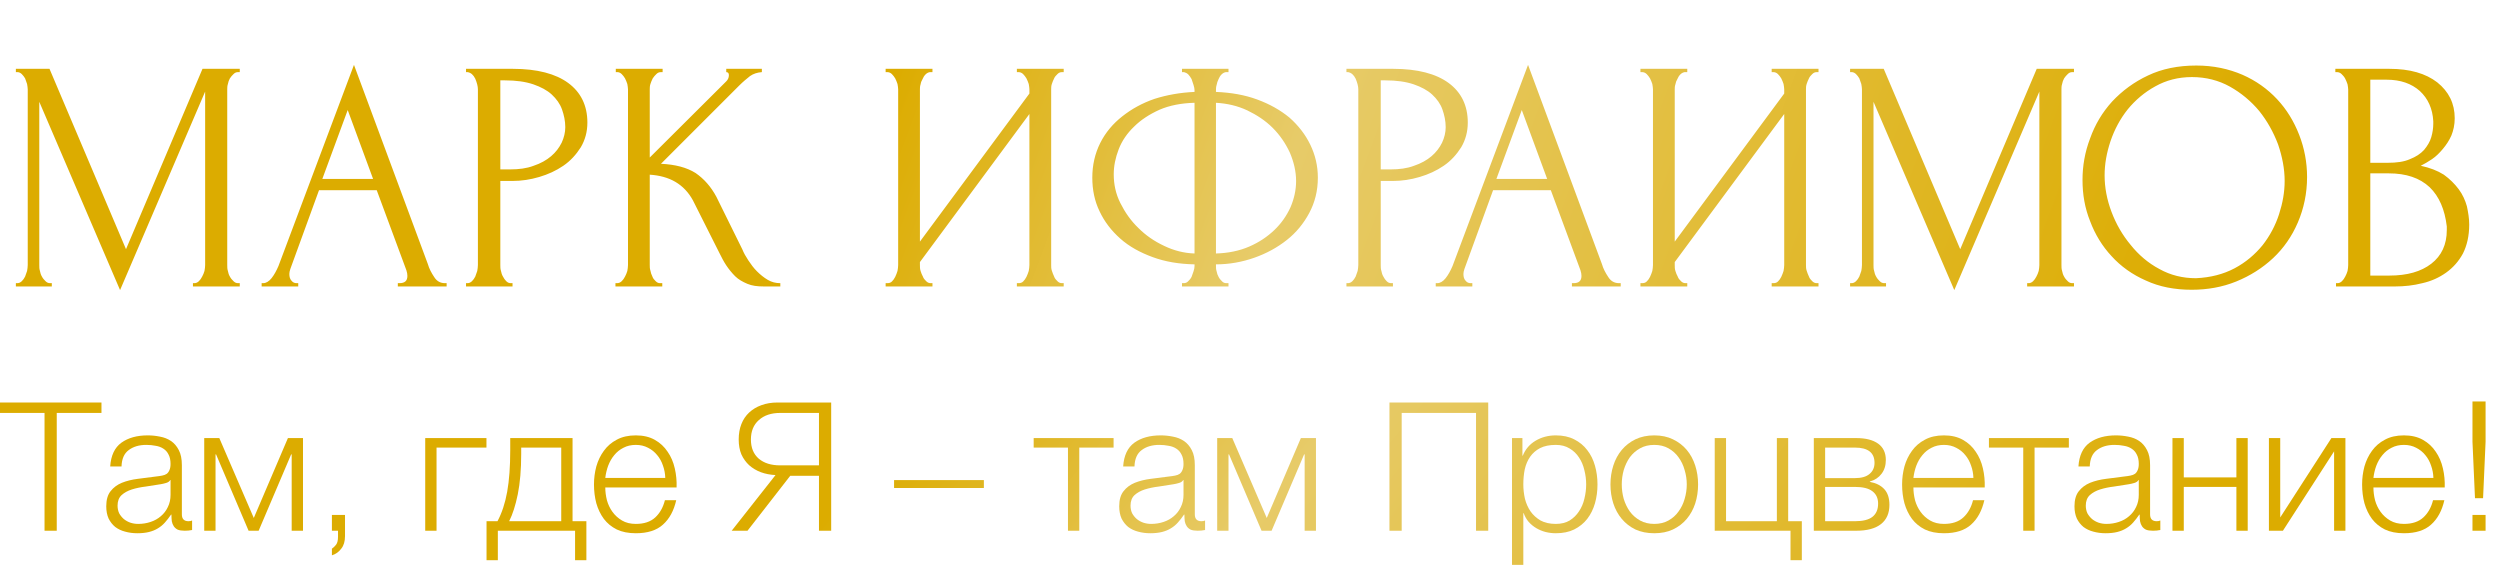 <?xml version="1.0" encoding="UTF-8"?> <svg xmlns="http://www.w3.org/2000/svg" width="192" height="44" viewBox="0 0 192 44" fill="none"><path d="M3.42 31.713H0V30.913H7.793V31.713H4.358V40.76H3.42V31.713Z" fill="url(#paint0_linear_36_1296)"></path><path d="M10.546 40.953C10.215 40.953 9.903 40.912 9.608 40.829C9.323 40.756 9.071 40.636 8.85 40.471C8.638 40.296 8.468 40.08 8.34 39.822C8.22 39.556 8.16 39.243 8.16 38.885C8.16 38.388 8.271 38.002 8.491 37.726C8.712 37.441 9.002 37.225 9.36 37.078C9.728 36.931 10.137 36.83 10.588 36.774C11.047 36.71 11.512 36.65 11.981 36.595C12.155 36.577 12.312 36.554 12.45 36.526C12.597 36.499 12.716 36.453 12.808 36.388C12.9 36.315 12.969 36.218 13.015 36.099C13.07 35.979 13.098 35.823 13.098 35.63C13.098 35.336 13.047 35.096 12.946 34.913C12.854 34.719 12.721 34.568 12.546 34.457C12.381 34.347 12.183 34.273 11.953 34.237C11.732 34.191 11.493 34.168 11.236 34.168C10.684 34.168 10.234 34.301 9.884 34.568C9.535 34.825 9.351 35.243 9.333 35.823H8.464C8.519 34.986 8.804 34.379 9.319 34.002C9.843 33.625 10.519 33.437 11.346 33.437C11.659 33.437 11.972 33.469 12.284 33.533C12.597 33.589 12.877 33.699 13.125 33.864C13.374 34.03 13.576 34.264 13.732 34.568C13.889 34.862 13.967 35.248 13.967 35.726V39.505C13.967 39.855 14.137 40.029 14.477 40.029C14.587 40.029 14.679 40.011 14.753 39.974V40.705C14.652 40.724 14.56 40.737 14.477 40.747C14.403 40.756 14.307 40.76 14.187 40.76C13.967 40.76 13.787 40.733 13.649 40.678C13.521 40.613 13.42 40.526 13.346 40.416C13.273 40.305 13.222 40.176 13.194 40.029C13.176 39.873 13.167 39.703 13.167 39.519H13.139C12.983 39.749 12.822 39.956 12.656 40.14C12.5 40.314 12.321 40.462 12.119 40.581C11.925 40.701 11.7 40.792 11.443 40.857C11.185 40.921 10.886 40.953 10.546 40.953ZM10.615 40.236C10.946 40.236 11.264 40.186 11.567 40.084C11.87 39.983 12.132 39.836 12.353 39.643C12.583 39.45 12.762 39.216 12.891 38.94C13.029 38.664 13.098 38.351 13.098 38.002V36.871H13.07C13.015 36.972 12.909 37.046 12.753 37.092C12.597 37.138 12.459 37.17 12.339 37.188C11.972 37.253 11.59 37.312 11.194 37.367C10.808 37.413 10.454 37.487 10.133 37.588C9.811 37.689 9.544 37.836 9.333 38.029C9.13 38.223 9.029 38.489 9.029 38.83C9.029 39.05 9.071 39.248 9.153 39.422C9.245 39.588 9.365 39.735 9.512 39.864C9.659 39.983 9.824 40.075 10.008 40.14C10.201 40.204 10.404 40.236 10.615 40.236Z" fill="url(#paint1_linear_36_1296)"></path><path d="M15.685 33.644H16.843L19.491 39.781L22.112 33.644H23.27V40.76H22.401V34.899H22.36L19.864 40.76H19.091L16.595 34.899H16.553V40.76H15.685V33.644Z" fill="url(#paint2_linear_36_1296)"></path><path d="M26.497 41.174C26.497 41.579 26.401 41.901 26.207 42.139C26.024 42.388 25.785 42.558 25.49 42.65V42.139C25.601 42.066 25.706 41.965 25.808 41.836C25.909 41.707 25.959 41.505 25.959 41.229V40.76H25.49V39.547H26.497V41.174Z" fill="url(#paint3_linear_36_1296)"></path><path d="M32.657 33.644H37.36V34.375H33.526V40.76H32.657V33.644Z" fill="url(#paint4_linear_36_1296)"></path><path d="M37.366 40.029H38.207C38.547 39.395 38.795 38.641 38.952 37.767C39.108 36.894 39.186 35.832 39.186 34.581V33.644H43.972V40.029H45.034V43.022H44.165V40.76H38.234V43.022H37.366V40.029ZM43.103 40.029V34.375H40.028V34.871C40.028 36.066 39.94 37.096 39.766 37.961C39.591 38.816 39.37 39.505 39.103 40.029H43.103Z" fill="url(#paint5_linear_36_1296)"></path><path d="M48.831 40.953C48.261 40.953 47.774 40.857 47.369 40.664C46.965 40.462 46.634 40.19 46.376 39.85C46.119 39.501 45.926 39.101 45.797 38.65C45.677 38.2 45.618 37.717 45.618 37.202C45.618 36.733 45.677 36.273 45.797 35.823C45.926 35.372 46.119 34.972 46.376 34.623C46.634 34.264 46.965 33.979 47.369 33.768C47.774 33.547 48.261 33.437 48.831 33.437C49.401 33.437 49.889 33.552 50.293 33.782C50.698 34.011 51.024 34.315 51.272 34.692C51.53 35.06 51.714 35.487 51.824 35.974C51.934 36.453 51.98 36.94 51.962 37.437H46.486C46.486 37.758 46.528 38.085 46.611 38.416C46.703 38.747 46.845 39.045 47.038 39.312C47.231 39.579 47.475 39.8 47.769 39.974C48.063 40.149 48.417 40.236 48.831 40.236C49.466 40.236 49.962 40.071 50.321 39.74C50.679 39.409 50.928 38.967 51.065 38.416H51.934C51.751 39.225 51.41 39.85 50.914 40.291C50.426 40.733 49.732 40.953 48.831 40.953ZM51.093 36.706C51.084 36.374 51.024 36.057 50.914 35.754C50.813 35.45 50.666 35.184 50.472 34.954C50.279 34.715 50.045 34.526 49.769 34.388C49.493 34.241 49.181 34.168 48.831 34.168C48.472 34.168 48.155 34.241 47.88 34.388C47.604 34.526 47.369 34.715 47.176 34.954C46.983 35.184 46.827 35.455 46.707 35.768C46.597 36.071 46.523 36.384 46.486 36.706H51.093Z" fill="url(#paint6_linear_36_1296)"></path><path d="M59.56 36.485C59.155 36.466 58.778 36.393 58.429 36.264C58.089 36.135 57.79 35.956 57.532 35.726C57.284 35.496 57.086 35.221 56.939 34.899C56.801 34.568 56.732 34.186 56.732 33.754C56.732 33.313 56.801 32.917 56.939 32.568C57.077 32.218 57.275 31.924 57.532 31.685C57.799 31.437 58.111 31.248 58.47 31.12C58.838 30.982 59.252 30.913 59.711 30.913H63.835V40.76H62.897V36.54H60.691L57.408 40.76H56.194L59.56 36.485ZM62.897 35.74V31.713H59.918C59.229 31.713 58.681 31.897 58.277 32.264C57.872 32.623 57.67 33.12 57.67 33.754C57.67 34.388 57.872 34.88 58.277 35.23C58.681 35.57 59.229 35.74 59.918 35.74H62.897Z" fill="url(#paint7_linear_36_1296)"></path><path d="M75.561 37.478H68.665V36.871H75.561V37.478Z" fill="url(#paint8_linear_36_1296)"></path><path d="M82.02 34.375H79.386V33.644H85.523V34.375H82.889V40.76H82.02V34.375Z" fill="url(#paint9_linear_36_1296)"></path><path d="M88.342 40.953C88.011 40.953 87.698 40.912 87.404 40.829C87.119 40.756 86.866 40.636 86.646 40.471C86.434 40.296 86.264 40.08 86.135 39.822C86.016 39.556 85.956 39.243 85.956 38.885C85.956 38.388 86.066 38.002 86.287 37.726C86.508 37.441 86.797 37.225 87.156 37.078C87.524 36.931 87.933 36.83 88.383 36.774C88.843 36.71 89.307 36.65 89.776 36.595C89.951 36.577 90.107 36.554 90.245 36.526C90.392 36.499 90.512 36.453 90.604 36.388C90.696 36.315 90.765 36.218 90.811 36.099C90.866 35.979 90.894 35.823 90.894 35.63C90.894 35.336 90.843 35.096 90.742 34.913C90.65 34.719 90.516 34.568 90.342 34.457C90.176 34.347 89.979 34.273 89.749 34.237C89.528 34.191 89.289 34.168 89.032 34.168C88.48 34.168 88.029 34.301 87.68 34.568C87.331 34.825 87.147 35.243 87.128 35.823H86.259C86.315 34.986 86.6 34.379 87.115 34.002C87.639 33.625 88.314 33.437 89.142 33.437C89.454 33.437 89.767 33.469 90.08 33.533C90.392 33.589 90.673 33.699 90.921 33.864C91.169 34.03 91.372 34.264 91.528 34.568C91.684 34.862 91.762 35.248 91.762 35.726V39.505C91.762 39.855 91.933 40.029 92.273 40.029C92.383 40.029 92.475 40.011 92.549 39.974V40.705C92.447 40.724 92.356 40.737 92.273 40.747C92.199 40.756 92.103 40.76 91.983 40.76C91.762 40.76 91.583 40.733 91.445 40.678C91.317 40.613 91.215 40.526 91.142 40.416C91.068 40.305 91.018 40.176 90.99 40.029C90.972 39.873 90.963 39.703 90.963 39.519H90.935C90.779 39.749 90.618 39.956 90.452 40.14C90.296 40.314 90.117 40.462 89.914 40.581C89.721 40.701 89.496 40.792 89.239 40.857C88.981 40.921 88.682 40.953 88.342 40.953ZM88.411 40.236C88.742 40.236 89.059 40.186 89.363 40.084C89.666 39.983 89.928 39.836 90.149 39.643C90.379 39.45 90.558 39.216 90.687 38.94C90.825 38.664 90.894 38.351 90.894 38.002V36.871H90.866C90.811 36.972 90.705 37.046 90.549 37.092C90.392 37.138 90.254 37.17 90.135 37.188C89.767 37.253 89.386 37.312 88.99 37.367C88.604 37.413 88.25 37.487 87.928 37.588C87.606 37.689 87.34 37.836 87.128 38.029C86.926 38.223 86.825 38.489 86.825 38.83C86.825 39.05 86.866 39.248 86.949 39.422C87.041 39.588 87.16 39.735 87.308 39.864C87.455 39.983 87.62 40.075 87.804 40.14C87.997 40.204 88.2 40.236 88.411 40.236Z" fill="url(#paint10_linear_36_1296)"></path><path d="M93.48 33.644H94.639L97.287 39.781L99.907 33.644H101.066V40.76H100.197V34.899H100.156L97.659 40.76H96.887L94.391 34.899H94.349V40.76H93.48V33.644Z" fill="url(#paint11_linear_36_1296)"></path><path d="M106.711 30.913H114.296V40.76H113.359V31.713H107.649V40.76H106.711V30.913Z" fill="url(#paint12_linear_36_1296)"></path><path d="M116.122 33.644H116.922V34.995H116.949C117.151 34.499 117.478 34.117 117.928 33.85C118.388 33.575 118.908 33.437 119.487 33.437C120.029 33.437 120.498 33.538 120.894 33.74C121.298 33.943 121.634 34.218 121.9 34.568C122.167 34.908 122.365 35.308 122.494 35.768C122.622 36.218 122.687 36.696 122.687 37.202C122.687 37.717 122.622 38.2 122.494 38.65C122.365 39.101 122.167 39.501 121.9 39.85C121.634 40.19 121.298 40.462 120.894 40.664C120.498 40.857 120.029 40.953 119.487 40.953C119.22 40.953 118.958 40.921 118.701 40.857C118.452 40.792 118.218 40.696 117.997 40.567C117.777 40.438 117.579 40.278 117.404 40.084C117.239 39.891 117.11 39.666 117.018 39.409H116.991V43.381H116.122V33.644ZM119.487 40.236C119.901 40.236 120.255 40.149 120.549 39.974C120.843 39.79 121.082 39.556 121.266 39.271C121.459 38.986 121.597 38.664 121.68 38.305C121.772 37.938 121.818 37.57 121.818 37.202C121.818 36.834 121.772 36.471 121.68 36.112C121.597 35.745 121.459 35.418 121.266 35.133C121.082 34.848 120.843 34.618 120.549 34.444C120.255 34.26 119.901 34.168 119.487 34.168C119 34.168 118.595 34.251 118.273 34.416C117.961 34.581 117.708 34.802 117.515 35.078C117.322 35.354 117.184 35.676 117.101 36.044C117.027 36.411 116.991 36.797 116.991 37.202C116.991 37.57 117.032 37.938 117.115 38.305C117.207 38.664 117.349 38.986 117.542 39.271C117.744 39.556 118.002 39.79 118.315 39.974C118.636 40.149 119.027 40.236 119.487 40.236Z" fill="url(#paint13_linear_36_1296)"></path><path d="M127.048 40.953C126.505 40.953 126.023 40.857 125.6 40.664C125.186 40.462 124.837 40.19 124.552 39.85C124.267 39.51 124.05 39.114 123.903 38.664C123.756 38.204 123.683 37.717 123.683 37.202C123.683 36.696 123.756 36.214 123.903 35.754C124.05 35.294 124.267 34.894 124.552 34.554C124.837 34.214 125.186 33.943 125.6 33.74C126.023 33.538 126.505 33.437 127.048 33.437C127.59 33.437 128.069 33.538 128.482 33.74C128.905 33.943 129.259 34.214 129.544 34.554C129.829 34.894 130.045 35.294 130.193 35.754C130.34 36.214 130.413 36.696 130.413 37.202C130.413 37.717 130.34 38.204 130.193 38.664C130.045 39.114 129.829 39.51 129.544 39.85C129.259 40.19 128.905 40.462 128.482 40.664C128.069 40.857 127.59 40.953 127.048 40.953ZM127.048 40.236C127.462 40.236 127.825 40.149 128.138 39.974C128.45 39.8 128.708 39.57 128.91 39.285C129.121 39 129.278 38.678 129.379 38.319C129.489 37.951 129.544 37.579 129.544 37.202C129.544 36.825 129.489 36.457 129.379 36.099C129.278 35.731 129.121 35.404 128.91 35.119C128.708 34.834 128.45 34.605 128.138 34.43C127.825 34.255 127.462 34.168 127.048 34.168C126.634 34.168 126.271 34.255 125.958 34.43C125.646 34.605 125.384 34.834 125.172 35.119C124.97 35.404 124.814 35.731 124.703 36.099C124.602 36.457 124.552 36.825 124.552 37.202C124.552 37.579 124.602 37.951 124.703 38.319C124.814 38.678 124.97 39 125.172 39.285C125.384 39.57 125.646 39.8 125.958 39.974C126.271 40.149 126.634 40.236 127.048 40.236Z" fill="url(#paint14_linear_36_1296)"></path><path d="M137.511 40.76H131.691V33.644H132.56V40.029H136.463V33.644H137.332V40.029H138.38V43.022H137.511V40.76Z" fill="url(#paint15_linear_36_1296)"></path><path d="M139.301 33.644H142.556C143.282 33.644 143.843 33.786 144.239 34.071C144.634 34.356 144.832 34.775 144.832 35.326C144.832 35.749 144.721 36.103 144.501 36.388C144.289 36.673 143.99 36.871 143.604 36.981V37.009C144.073 37.092 144.441 37.276 144.708 37.561C144.974 37.846 145.108 38.25 145.108 38.774C145.108 39.418 144.891 39.91 144.459 40.25C144.027 40.59 143.393 40.76 142.556 40.76H139.301V33.644ZM142.459 40.029C143.066 40.029 143.512 39.919 143.797 39.698C144.092 39.468 144.239 39.128 144.239 38.678C144.239 38.264 144.092 37.947 143.797 37.726C143.512 37.505 143.066 37.395 142.459 37.395H140.17V40.029H142.459ZM142.459 36.719C142.956 36.719 143.328 36.614 143.577 36.402C143.834 36.191 143.963 35.906 143.963 35.547C143.963 34.765 143.462 34.375 142.459 34.375H140.17V36.719H142.459Z" fill="url(#paint16_linear_36_1296)"></path><path d="M149.295 40.953C148.725 40.953 148.237 40.857 147.833 40.664C147.428 40.462 147.097 40.19 146.84 39.85C146.582 39.501 146.389 39.101 146.261 38.65C146.141 38.2 146.081 37.717 146.081 37.202C146.081 36.733 146.141 36.273 146.261 35.823C146.389 35.372 146.582 34.972 146.84 34.623C147.097 34.264 147.428 33.979 147.833 33.768C148.237 33.547 148.725 33.437 149.295 33.437C149.865 33.437 150.352 33.552 150.757 33.782C151.161 34.011 151.488 34.315 151.736 34.692C151.993 35.06 152.177 35.487 152.288 35.974C152.398 36.453 152.444 36.94 152.426 37.437H146.95C146.95 37.758 146.992 38.085 147.074 38.416C147.166 38.747 147.309 39.045 147.502 39.312C147.695 39.579 147.939 39.8 148.233 39.974C148.527 40.149 148.881 40.236 149.295 40.236C149.929 40.236 150.426 40.071 150.784 39.74C151.143 39.409 151.391 38.967 151.529 38.416H152.398C152.214 39.225 151.874 39.85 151.377 40.291C150.89 40.733 150.196 40.953 149.295 40.953ZM151.557 36.706C151.548 36.374 151.488 36.057 151.377 35.754C151.276 35.45 151.129 35.184 150.936 34.954C150.743 34.715 150.509 34.526 150.233 34.388C149.957 34.241 149.644 34.168 149.295 34.168C148.936 34.168 148.619 34.241 148.343 34.388C148.067 34.526 147.833 34.715 147.64 34.954C147.447 35.184 147.29 35.455 147.171 35.768C147.061 36.071 146.987 36.384 146.95 36.706H151.557Z" fill="url(#paint17_linear_36_1296)"></path><path d="M155.385 34.375H152.75V33.644H158.888V34.375H156.254V40.76H155.385V34.375Z" fill="url(#paint18_linear_36_1296)"></path><path d="M161.706 40.953C161.375 40.953 161.063 40.912 160.769 40.829C160.484 40.756 160.231 40.636 160.01 40.471C159.799 40.296 159.628 40.08 159.5 39.822C159.38 39.556 159.32 39.243 159.32 38.885C159.32 38.388 159.431 38.002 159.651 37.726C159.872 37.441 160.162 37.225 160.52 37.078C160.888 36.931 161.297 36.83 161.748 36.774C162.208 36.71 162.672 36.65 163.141 36.595C163.316 36.577 163.472 36.554 163.61 36.526C163.757 36.499 163.876 36.453 163.968 36.388C164.06 36.315 164.129 36.218 164.175 36.099C164.23 35.979 164.258 35.823 164.258 35.63C164.258 35.336 164.207 35.096 164.106 34.913C164.014 34.719 163.881 34.568 163.706 34.457C163.541 34.347 163.343 34.273 163.113 34.237C162.893 34.191 162.654 34.168 162.396 34.168C161.844 34.168 161.394 34.301 161.044 34.568C160.695 34.825 160.511 35.243 160.493 35.823H159.624C159.679 34.986 159.964 34.379 160.479 34.002C161.003 33.625 161.679 33.437 162.506 33.437C162.819 33.437 163.132 33.469 163.444 33.533C163.757 33.589 164.037 33.699 164.286 33.864C164.534 34.03 164.736 34.264 164.892 34.568C165.049 34.862 165.127 35.248 165.127 35.726V39.505C165.127 39.855 165.297 40.029 165.637 40.029C165.748 40.029 165.839 40.011 165.913 39.974V40.705C165.812 40.724 165.72 40.737 165.637 40.747C165.564 40.756 165.467 40.76 165.348 40.76C165.127 40.76 164.948 40.733 164.81 40.678C164.681 40.613 164.58 40.526 164.506 40.416C164.433 40.305 164.382 40.176 164.355 40.029C164.336 39.873 164.327 39.703 164.327 39.519H164.299C164.143 39.749 163.982 39.956 163.817 40.14C163.66 40.314 163.481 40.462 163.279 40.581C163.086 40.701 162.86 40.792 162.603 40.857C162.346 40.921 162.047 40.953 161.706 40.953ZM161.775 40.236C162.106 40.236 162.424 40.186 162.727 40.084C163.031 39.983 163.293 39.836 163.513 39.643C163.743 39.45 163.922 39.216 164.051 38.94C164.189 38.664 164.258 38.351 164.258 38.002V36.871H164.23C164.175 36.972 164.07 37.046 163.913 37.092C163.757 37.138 163.619 37.17 163.499 37.188C163.132 37.253 162.75 37.312 162.355 37.367C161.969 37.413 161.615 37.487 161.293 37.588C160.971 37.689 160.704 37.836 160.493 38.029C160.29 38.223 160.189 38.489 160.189 38.83C160.189 39.05 160.231 39.248 160.313 39.422C160.405 39.588 160.525 39.735 160.672 39.864C160.819 39.983 160.985 40.075 161.169 40.14C161.362 40.204 161.564 40.236 161.775 40.236Z" fill="url(#paint19_linear_36_1296)"></path><path d="M166.845 33.644H167.714V36.664H171.755V33.644H172.624V40.76H171.755V37.395H167.714V40.76H166.845V33.644Z" fill="url(#paint20_linear_36_1296)"></path><path d="M174.253 33.644H175.121V39.74L179.052 33.644H180.128V40.76H179.259V34.664L175.328 40.76H174.253V33.644Z" fill="url(#paint21_linear_36_1296)"></path><path d="M184.623 40.953C184.053 40.953 183.566 40.857 183.161 40.664C182.757 40.462 182.426 40.19 182.168 39.85C181.911 39.501 181.718 39.101 181.589 38.65C181.47 38.2 181.41 37.717 181.41 37.202C181.41 36.733 181.47 36.273 181.589 35.823C181.718 35.372 181.911 34.972 182.168 34.623C182.426 34.264 182.757 33.979 183.161 33.768C183.566 33.547 184.053 33.437 184.623 33.437C185.194 33.437 185.681 33.552 186.085 33.782C186.49 34.011 186.816 34.315 187.065 34.692C187.322 35.06 187.506 35.487 187.616 35.974C187.727 36.453 187.773 36.94 187.754 37.437H182.279C182.279 37.758 182.32 38.085 182.403 38.416C182.495 38.747 182.637 39.045 182.83 39.312C183.024 39.579 183.267 39.8 183.561 39.974C183.856 40.149 184.21 40.236 184.623 40.236C185.258 40.236 185.754 40.071 186.113 39.74C186.472 39.409 186.72 38.967 186.858 38.416H187.727C187.543 39.225 187.203 39.85 186.706 40.291C186.219 40.733 185.525 40.953 184.623 40.953ZM186.885 36.706C186.876 36.374 186.816 36.057 186.706 35.754C186.605 35.45 186.458 35.184 186.265 34.954C186.072 34.715 185.837 34.526 185.561 34.388C185.285 34.241 184.973 34.168 184.623 34.168C184.265 34.168 183.948 34.241 183.672 34.388C183.396 34.526 183.161 34.715 182.968 34.954C182.775 35.184 182.619 35.455 182.499 35.768C182.389 36.071 182.316 36.384 182.279 36.706H186.885Z" fill="url(#paint22_linear_36_1296)"></path><path d="M189.886 33.919V30.83H190.893V33.919L190.7 38.264H190.079L189.886 33.919ZM189.886 40.76V39.547H190.893V40.76H189.886Z" fill="url(#paint23_linear_36_1296)"></path><path d="M14.818 21.747H14.945C15.046 21.747 15.172 21.696 15.274 21.595C15.375 21.494 15.451 21.392 15.527 21.24C15.603 21.114 15.654 20.962 15.704 20.81C15.73 20.658 15.755 20.506 15.755 20.354V7.033L9.221 22.279L3.017 7.818V20.354C3.017 20.506 3.017 20.658 3.067 20.81C3.093 20.962 3.143 21.114 3.219 21.24C3.295 21.392 3.397 21.494 3.498 21.595C3.599 21.696 3.7 21.747 3.852 21.747H3.979V22H1.219V21.747H1.345C1.447 21.747 1.573 21.696 1.674 21.595C1.776 21.494 1.852 21.392 1.928 21.24C1.978 21.114 2.029 20.962 2.08 20.81C2.105 20.658 2.13 20.506 2.13 20.354V6.856C2.13 6.755 2.105 6.603 2.08 6.451C2.029 6.299 1.978 6.172 1.928 6.02C1.852 5.894 1.776 5.792 1.674 5.691C1.573 5.59 1.447 5.539 1.345 5.539H1.219V5.286H3.802L9.677 19.138L15.552 5.286H18.414V5.539H18.287C18.136 5.539 18.034 5.59 17.933 5.691C17.832 5.792 17.73 5.894 17.654 6.02C17.578 6.172 17.528 6.299 17.502 6.451C17.452 6.603 17.452 6.755 17.452 6.856V20.354C17.452 20.506 17.452 20.658 17.502 20.81C17.528 20.962 17.578 21.114 17.654 21.24C17.73 21.392 17.832 21.494 17.933 21.595C18.034 21.696 18.136 21.747 18.287 21.747H18.414V22H14.818V21.747ZM30.553 21.747H30.68C31.085 21.747 31.288 21.57 31.288 21.19C31.288 21.063 31.262 20.911 31.212 20.759L28.932 14.605H24.501L22.297 20.658C22.247 20.81 22.221 20.936 22.221 21.038C22.221 21.266 22.272 21.443 22.399 21.57C22.5 21.696 22.627 21.747 22.779 21.747H22.905V22H20.094V21.747H20.221C20.423 21.747 20.651 21.62 20.854 21.367C21.056 21.114 21.234 20.784 21.386 20.43L27.185 4.982L32.858 20.278C32.959 20.633 33.136 20.962 33.339 21.266C33.541 21.595 33.82 21.747 34.175 21.747H34.301V22H30.553V21.747ZM24.754 13.744H28.654L26.704 8.451L24.754 13.744ZM35.791 5.286H39.388C41.262 5.286 42.68 5.666 43.642 6.375C44.604 7.084 45.111 8.097 45.111 9.414C45.111 10.123 44.934 10.756 44.604 11.313C44.25 11.87 43.819 12.351 43.262 12.731C42.705 13.111 42.097 13.39 41.413 13.592C40.73 13.795 40.046 13.896 39.388 13.896H38.425V20.354C38.425 20.506 38.425 20.658 38.476 20.81C38.501 20.962 38.552 21.114 38.628 21.24C38.704 21.392 38.78 21.494 38.881 21.595C38.982 21.696 39.084 21.747 39.236 21.747H39.362V22H35.791V21.747H35.918C36.019 21.747 36.146 21.696 36.247 21.595C36.349 21.494 36.425 21.392 36.501 21.24C36.551 21.114 36.602 20.962 36.653 20.81C36.678 20.658 36.703 20.506 36.703 20.354V6.856C36.703 6.628 36.627 6.349 36.501 6.046C36.349 5.742 36.171 5.59 35.918 5.539H35.791V5.286ZM38.425 6.172V13.01H39.185C39.843 13.01 40.451 12.934 40.983 12.731C41.515 12.554 41.971 12.301 42.325 11.997C42.68 11.693 42.933 11.364 43.136 10.959C43.313 10.579 43.414 10.173 43.414 9.768C43.414 9.287 43.313 8.831 43.161 8.401C43.009 7.97 42.73 7.59 42.376 7.261C42.021 6.932 41.54 6.679 40.958 6.476C40.35 6.273 39.641 6.172 38.78 6.172H38.425ZM47.267 21.747H47.394C47.52 21.747 47.647 21.696 47.748 21.595C47.85 21.494 47.926 21.392 48.002 21.24C48.078 21.114 48.128 20.962 48.179 20.81C48.204 20.658 48.23 20.506 48.23 20.354V6.856C48.23 6.755 48.204 6.603 48.179 6.451C48.128 6.299 48.078 6.172 48.002 6.02C47.926 5.894 47.85 5.792 47.748 5.691C47.647 5.59 47.52 5.539 47.419 5.539H47.293V5.286H50.889V5.539H50.762C50.61 5.539 50.509 5.59 50.407 5.691C50.306 5.792 50.205 5.894 50.129 6.02C50.053 6.172 50.002 6.299 49.952 6.451C49.901 6.603 49.901 6.755 49.901 6.856V12.098L55.776 6.248C55.903 6.121 55.979 5.97 55.979 5.767C55.979 5.615 55.903 5.539 55.776 5.539V5.286H58.511V5.539C58.157 5.564 57.853 5.666 57.6 5.843C57.346 6.046 57.068 6.273 56.764 6.577L50.762 12.579C51.851 12.63 52.737 12.858 53.421 13.288C54.08 13.744 54.611 14.352 55.017 15.112L57.017 19.164C57.118 19.417 57.27 19.695 57.473 19.999C57.676 20.303 57.878 20.582 58.132 20.835C58.385 21.088 58.663 21.316 58.967 21.494C59.271 21.671 59.575 21.747 59.929 21.747V22H58.663C58.157 22 57.752 21.949 57.397 21.797C57.042 21.645 56.713 21.468 56.46 21.215C56.207 20.962 55.979 20.683 55.776 20.379C55.574 20.075 55.422 19.771 55.27 19.468L53.218 15.39C52.889 14.783 52.434 14.301 51.876 13.972C51.319 13.643 50.661 13.466 49.901 13.415V20.354C49.901 20.506 49.901 20.633 49.952 20.784C49.977 20.936 50.028 21.088 50.104 21.24C50.154 21.392 50.255 21.494 50.357 21.595C50.458 21.696 50.559 21.747 50.686 21.747H50.863V22H47.267V21.747ZM78.096 21.747H78.222C78.349 21.747 78.476 21.721 78.577 21.62C78.678 21.519 78.754 21.418 78.83 21.266C78.906 21.114 78.957 20.962 79.007 20.81C79.033 20.658 79.058 20.506 79.058 20.354V8.755L70.65 20.126V20.354C70.65 20.506 70.65 20.658 70.701 20.81C70.752 20.962 70.802 21.114 70.878 21.24C70.929 21.392 71.03 21.494 71.132 21.595C71.233 21.696 71.334 21.747 71.486 21.747H71.613V22H68.017V21.747H68.143C68.27 21.747 68.397 21.721 68.498 21.62C68.599 21.519 68.675 21.418 68.751 21.266C68.827 21.114 68.878 20.962 68.928 20.81C68.954 20.658 68.979 20.506 68.979 20.354V6.856C68.979 6.755 68.954 6.603 68.928 6.451C68.878 6.299 68.827 6.172 68.751 6.02C68.675 5.894 68.599 5.792 68.498 5.691C68.397 5.59 68.27 5.539 68.143 5.539H68.017V5.286H71.613V5.539H71.41C71.284 5.564 71.182 5.615 71.081 5.716C70.98 5.818 70.904 5.944 70.853 6.071C70.777 6.197 70.726 6.324 70.701 6.476C70.65 6.628 70.65 6.755 70.65 6.856V18.556L79.058 7.185V6.856C79.058 6.755 79.033 6.603 79.007 6.451C78.957 6.299 78.906 6.172 78.83 6.02C78.754 5.894 78.678 5.792 78.577 5.691C78.476 5.59 78.349 5.539 78.222 5.539H78.096V5.286H81.692V5.539H81.565C81.413 5.539 81.312 5.59 81.211 5.691C81.109 5.792 81.008 5.894 80.957 6.02C80.882 6.172 80.831 6.299 80.78 6.451C80.73 6.603 80.73 6.755 80.73 6.856V20.354C80.73 20.506 80.73 20.633 80.78 20.784C80.831 20.936 80.882 21.088 80.957 21.24C81.008 21.392 81.109 21.494 81.211 21.595C81.312 21.696 81.413 21.747 81.565 21.747H81.692V22H78.096V21.747ZM90.777 5.286H94.348V5.539H94.146C94.019 5.564 93.918 5.615 93.816 5.716C93.715 5.818 93.639 5.944 93.588 6.071C93.513 6.223 93.462 6.375 93.436 6.527C93.386 6.679 93.386 6.831 93.386 6.932V7.059C94.551 7.109 95.589 7.286 96.551 7.641C97.514 7.995 98.324 8.451 99.033 9.034C99.717 9.642 100.249 10.325 100.629 11.11C101.009 11.896 101.211 12.731 101.211 13.643C101.211 14.656 100.983 15.542 100.553 16.353C100.122 17.163 99.54 17.872 98.831 18.429C98.096 19.012 97.26 19.468 96.323 19.797C95.386 20.126 94.399 20.303 93.386 20.303V20.43C93.386 20.556 93.386 20.683 93.436 20.835C93.462 20.987 93.513 21.139 93.588 21.266C93.664 21.418 93.766 21.519 93.867 21.62C93.968 21.721 94.07 21.747 94.222 21.747H94.348V22H90.777V21.747H90.904C91.005 21.747 91.132 21.721 91.233 21.62C91.335 21.519 91.436 21.418 91.512 21.266C91.562 21.139 91.613 20.987 91.664 20.835C91.715 20.683 91.74 20.556 91.74 20.43V20.303C90.549 20.278 89.486 20.101 88.524 19.746C87.561 19.392 86.725 18.936 86.042 18.328C85.358 17.72 84.826 17.036 84.446 16.226C84.066 15.441 83.889 14.58 83.889 13.643C83.889 12.681 84.092 11.794 84.497 10.984C84.902 10.173 85.485 9.49 86.194 8.933C86.903 8.375 87.713 7.92 88.675 7.59C89.638 7.286 90.651 7.109 91.74 7.059V6.932C91.74 6.831 91.715 6.679 91.664 6.527C91.613 6.375 91.562 6.223 91.512 6.071C91.436 5.944 91.36 5.818 91.259 5.716C91.157 5.615 91.031 5.564 90.929 5.539H90.777V5.286ZM85.535 13.39C85.535 14.149 85.687 14.884 86.042 15.593C86.396 16.302 86.852 16.96 87.435 17.517C87.992 18.075 88.65 18.53 89.41 18.885C90.144 19.24 90.929 19.442 91.74 19.468V7.894C90.727 7.92 89.815 8.097 89.055 8.426C88.27 8.781 87.612 9.211 87.105 9.718C86.574 10.224 86.168 10.806 85.915 11.465C85.662 12.123 85.535 12.757 85.535 13.39ZM99.54 13.896C99.54 13.162 99.362 12.427 99.059 11.718C98.729 11.009 98.299 10.376 97.742 9.819C97.185 9.262 96.526 8.831 95.792 8.477C95.032 8.122 94.247 7.945 93.386 7.894V19.468C94.323 19.442 95.184 19.265 95.944 18.936C96.703 18.607 97.337 18.176 97.868 17.669C98.4 17.163 98.805 16.581 99.109 15.922C99.388 15.264 99.54 14.605 99.54 13.896ZM103.406 5.286H107.002C108.876 5.286 110.294 5.666 111.257 6.375C112.219 7.084 112.726 8.097 112.726 9.414C112.726 10.123 112.548 10.756 112.219 11.313C111.865 11.87 111.434 12.351 110.877 12.731C110.32 13.111 109.712 13.39 109.028 13.592C108.344 13.795 107.661 13.896 107.002 13.896H106.04V20.354C106.04 20.506 106.04 20.658 106.091 20.81C106.116 20.962 106.166 21.114 106.242 21.24C106.318 21.392 106.394 21.494 106.496 21.595C106.597 21.696 106.698 21.747 106.85 21.747H106.977V22H103.406V21.747H103.533C103.634 21.747 103.761 21.696 103.862 21.595C103.963 21.494 104.039 21.392 104.115 21.24C104.166 21.114 104.216 20.962 104.267 20.81C104.292 20.658 104.318 20.506 104.318 20.354V6.856C104.318 6.628 104.242 6.349 104.115 6.046C103.963 5.742 103.786 5.59 103.533 5.539H103.406V5.286ZM106.04 6.172V13.01H106.8C107.458 13.01 108.066 12.934 108.598 12.731C109.129 12.554 109.585 12.301 109.94 11.997C110.294 11.693 110.548 11.364 110.75 10.959C110.928 10.579 111.029 10.173 111.029 9.768C111.029 9.287 110.928 8.831 110.776 8.401C110.624 7.97 110.345 7.59 109.99 7.261C109.636 6.932 109.155 6.679 108.572 6.476C107.965 6.273 107.255 6.172 106.394 6.172H106.04ZM120.723 21.747H120.849C121.254 21.747 121.457 21.57 121.457 21.19C121.457 21.063 121.432 20.911 121.381 20.759L119.102 14.605H114.67L112.467 20.658C112.416 20.81 112.391 20.936 112.391 21.038C112.391 21.266 112.441 21.443 112.568 21.57C112.669 21.696 112.796 21.747 112.948 21.747H113.075V22H110.264V21.747H110.39C110.593 21.747 110.821 21.62 111.023 21.367C111.226 21.114 111.403 20.784 111.555 20.43L117.354 4.982L123.027 20.278C123.128 20.633 123.306 20.962 123.508 21.266C123.711 21.595 123.989 21.747 124.344 21.747H124.471V22H120.723V21.747ZM114.923 13.744H118.823L116.873 8.451L114.923 13.744ZM136.065 21.747H136.192C136.319 21.747 136.445 21.721 136.546 21.62C136.648 21.519 136.724 21.418 136.8 21.266C136.876 21.114 136.926 20.962 136.977 20.81C137.002 20.658 137.028 20.506 137.028 20.354V8.755L128.62 20.126V20.354C128.62 20.506 128.62 20.658 128.671 20.81C128.721 20.962 128.772 21.114 128.848 21.24C128.898 21.392 129 21.494 129.101 21.595C129.202 21.696 129.304 21.747 129.456 21.747H129.582V22H125.986V21.747H126.113C126.239 21.747 126.366 21.721 126.467 21.62C126.569 21.519 126.645 21.418 126.721 21.266C126.797 21.114 126.847 20.962 126.898 20.81C126.923 20.658 126.948 20.506 126.948 20.354V6.856C126.948 6.755 126.923 6.603 126.898 6.451C126.847 6.299 126.797 6.172 126.721 6.02C126.645 5.894 126.569 5.792 126.467 5.691C126.366 5.59 126.239 5.539 126.113 5.539H125.986V5.286H129.582V5.539H129.38C129.253 5.564 129.152 5.615 129.05 5.716C128.949 5.818 128.873 5.944 128.822 6.071C128.747 6.197 128.696 6.324 128.671 6.476C128.62 6.628 128.62 6.755 128.62 6.856V18.556L137.028 7.185V6.856C137.028 6.755 137.002 6.603 136.977 6.451C136.926 6.299 136.876 6.172 136.8 6.02C136.724 5.894 136.648 5.792 136.546 5.691C136.445 5.59 136.319 5.539 136.192 5.539H136.065V5.286H139.661V5.539H139.535C139.383 5.539 139.282 5.59 139.18 5.691C139.079 5.792 138.978 5.894 138.927 6.02C138.851 6.172 138.8 6.299 138.75 6.451C138.699 6.603 138.699 6.755 138.699 6.856V20.354C138.699 20.506 138.699 20.633 138.75 20.784C138.8 20.936 138.851 21.088 138.927 21.24C138.978 21.392 139.079 21.494 139.18 21.595C139.282 21.696 139.383 21.747 139.535 21.747H139.661V22H136.065V21.747ZM155.686 21.747H155.813C155.914 21.747 156.04 21.696 156.142 21.595C156.243 21.494 156.319 21.392 156.395 21.24C156.471 21.114 156.522 20.962 156.572 20.81C156.598 20.658 156.623 20.506 156.623 20.354V7.033L150.089 22.279L143.885 7.818V20.354C143.885 20.506 143.885 20.658 143.935 20.81C143.961 20.962 144.011 21.114 144.087 21.24C144.163 21.392 144.265 21.494 144.366 21.595C144.467 21.696 144.568 21.747 144.72 21.747H144.847V22H142.087V21.747H142.213C142.315 21.747 142.441 21.696 142.542 21.595C142.644 21.494 142.72 21.392 142.796 21.24C142.846 21.114 142.897 20.962 142.948 20.81C142.973 20.658 142.998 20.506 142.998 20.354V6.856C142.998 6.755 142.973 6.603 142.948 6.451C142.897 6.299 142.846 6.172 142.796 6.02C142.72 5.894 142.644 5.792 142.542 5.691C142.441 5.59 142.315 5.539 142.213 5.539H142.087V5.286H144.67L150.545 19.138L156.42 5.286H159.282V5.539H159.155C159.003 5.539 158.902 5.59 158.801 5.691C158.7 5.792 158.598 5.894 158.522 6.02C158.446 6.172 158.396 6.299 158.37 6.451C158.32 6.603 158.32 6.755 158.32 6.856V20.354C158.32 20.506 158.32 20.658 158.37 20.81C158.396 20.962 158.446 21.114 158.522 21.24C158.598 21.392 158.7 21.494 158.801 21.595C158.902 21.696 159.003 21.747 159.155 21.747H159.282V22H155.686V21.747ZM168.674 5.033C169.991 5.033 171.156 5.286 172.22 5.742C173.258 6.197 174.144 6.831 174.879 7.616C175.613 8.401 176.17 9.312 176.575 10.351C176.981 11.389 177.183 12.478 177.183 13.592C177.183 14.858 176.93 16.023 176.474 17.087C176.018 18.151 175.385 19.062 174.575 19.822C173.764 20.582 172.802 21.19 171.738 21.62C170.675 22.051 169.535 22.253 168.32 22.253C167.003 22.253 165.838 22.025 164.799 21.544C163.761 21.088 162.875 20.455 162.166 19.67C161.457 18.91 160.899 17.999 160.52 16.986C160.114 15.973 159.937 14.934 159.937 13.82C159.937 12.757 160.114 11.693 160.52 10.629C160.899 9.566 161.457 8.629 162.216 7.793C162.976 6.983 163.888 6.299 164.977 5.792C166.04 5.286 167.281 5.033 168.674 5.033ZM168.649 21.367C169.763 21.316 170.751 21.063 171.612 20.607C172.473 20.151 173.182 19.544 173.764 18.834C174.321 18.125 174.752 17.315 175.031 16.454C175.309 15.593 175.461 14.757 175.461 13.896C175.461 12.984 175.284 12.047 174.955 11.085C174.6 10.148 174.119 9.287 173.511 8.527C172.878 7.768 172.118 7.134 171.257 6.653C170.396 6.172 169.408 5.919 168.345 5.919C167.281 5.919 166.344 6.172 165.534 6.628C164.698 7.084 163.989 7.692 163.407 8.401C162.824 9.135 162.394 9.945 162.09 10.832C161.786 11.743 161.634 12.605 161.634 13.466C161.634 14.403 161.811 15.34 162.166 16.277C162.52 17.214 163.001 18.049 163.634 18.809C164.242 19.569 164.977 20.202 165.838 20.658C166.699 21.139 167.636 21.367 168.649 21.367ZM179.405 21.747H179.532C179.633 21.747 179.76 21.696 179.861 21.595C179.962 21.494 180.038 21.392 180.114 21.24C180.19 21.114 180.241 20.962 180.292 20.81C180.317 20.658 180.342 20.506 180.342 20.354V6.881C180.342 6.78 180.317 6.628 180.292 6.476C180.241 6.324 180.19 6.197 180.114 6.046C180.038 5.894 179.937 5.792 179.836 5.691C179.734 5.59 179.608 5.539 179.481 5.539H179.355V5.286H183.508C185.078 5.286 186.293 5.64 187.18 6.324C188.066 7.033 188.522 7.945 188.522 9.084C188.522 9.591 188.421 10.021 188.269 10.401C188.092 10.806 187.864 11.136 187.61 11.44C187.357 11.743 187.079 12.022 186.775 12.225C186.471 12.427 186.167 12.605 185.914 12.731C186.623 12.883 187.205 13.111 187.686 13.415C188.142 13.744 188.522 14.124 188.826 14.529C189.13 14.934 189.332 15.39 189.459 15.846C189.56 16.327 189.636 16.783 189.636 17.239C189.636 18.125 189.459 18.86 189.155 19.468C188.826 20.075 188.395 20.556 187.864 20.936C187.332 21.316 186.724 21.595 186.04 21.747C185.356 21.924 184.647 22 183.938 22H179.405V21.747ZM187.914 17.391C187.762 16.099 187.332 15.086 186.597 14.377C185.838 13.668 184.799 13.314 183.457 13.314H182.039V21.164H183.508C184.875 21.164 185.939 20.86 186.724 20.253C187.509 19.645 187.914 18.784 187.914 17.669V17.391ZM186.876 9.312C186.825 8.35 186.471 7.565 185.838 6.983C185.205 6.425 184.369 6.121 183.305 6.121H182.039V12.503H183.356C184.065 12.503 184.622 12.427 185.078 12.225C185.534 12.047 185.888 11.819 186.167 11.516C186.42 11.212 186.623 10.883 186.724 10.528C186.825 10.173 186.876 9.844 186.876 9.49V9.312Z" fill="url(#paint24_linear_36_1296)"></path><defs><linearGradient id="paint0_linear_36_1296" x1="-11.59" y1="26.389" x2="132.248" y2="145.443" gradientUnits="userSpaceOnUse"><stop stop-color="#DCAC00"></stop><stop offset="0.355" stop-color="#DCAC00"></stop><stop offset="0.49" stop-color="#E7CB69"></stop><stop offset="0.79" stop-color="#DCAC00"></stop><stop offset="1" stop-color="#DCAC00"></stop></linearGradient><linearGradient id="paint1_linear_36_1296" x1="-11.59" y1="26.389" x2="132.248" y2="145.443" gradientUnits="userSpaceOnUse"><stop stop-color="#DCAC00"></stop><stop offset="0.355" stop-color="#DCAC00"></stop><stop offset="0.49" stop-color="#E7CB69"></stop><stop offset="0.79" stop-color="#DCAC00"></stop><stop offset="1" stop-color="#DCAC00"></stop></linearGradient><linearGradient id="paint2_linear_36_1296" x1="-11.59" y1="26.389" x2="132.248" y2="145.443" gradientUnits="userSpaceOnUse"><stop stop-color="#DCAC00"></stop><stop offset="0.355" stop-color="#DCAC00"></stop><stop offset="0.49" stop-color="#E7CB69"></stop><stop offset="0.79" stop-color="#DCAC00"></stop><stop offset="1" stop-color="#DCAC00"></stop></linearGradient><linearGradient id="paint3_linear_36_1296" x1="-11.59" y1="26.389" x2="132.248" y2="145.443" gradientUnits="userSpaceOnUse"><stop stop-color="#DCAC00"></stop><stop offset="0.355" stop-color="#DCAC00"></stop><stop offset="0.49" stop-color="#E7CB69"></stop><stop offset="0.79" stop-color="#DCAC00"></stop><stop offset="1" stop-color="#DCAC00"></stop></linearGradient><linearGradient id="paint4_linear_36_1296" x1="-11.59" y1="26.389" x2="132.248" y2="145.443" gradientUnits="userSpaceOnUse"><stop stop-color="#DCAC00"></stop><stop offset="0.355" stop-color="#DCAC00"></stop><stop offset="0.49" stop-color="#E7CB69"></stop><stop offset="0.79" stop-color="#DCAC00"></stop><stop offset="1" stop-color="#DCAC00"></stop></linearGradient><linearGradient id="paint5_linear_36_1296" x1="-11.59" y1="26.389" x2="132.248" y2="145.443" gradientUnits="userSpaceOnUse"><stop stop-color="#DCAC00"></stop><stop offset="0.355" stop-color="#DCAC00"></stop><stop offset="0.49" stop-color="#E7CB69"></stop><stop offset="0.79" stop-color="#DCAC00"></stop><stop offset="1" stop-color="#DCAC00"></stop></linearGradient><linearGradient id="paint6_linear_36_1296" x1="-11.59" y1="26.389" x2="132.248" y2="145.443" gradientUnits="userSpaceOnUse"><stop stop-color="#DCAC00"></stop><stop offset="0.355" stop-color="#DCAC00"></stop><stop offset="0.49" stop-color="#E7CB69"></stop><stop offset="0.79" stop-color="#DCAC00"></stop><stop offset="1" stop-color="#DCAC00"></stop></linearGradient><linearGradient id="paint7_linear_36_1296" x1="-11.59" y1="26.389" x2="132.248" y2="145.443" gradientUnits="userSpaceOnUse"><stop stop-color="#DCAC00"></stop><stop offset="0.355" stop-color="#DCAC00"></stop><stop offset="0.49" stop-color="#E7CB69"></stop><stop offset="0.79" stop-color="#DCAC00"></stop><stop offset="1" stop-color="#DCAC00"></stop></linearGradient><linearGradient id="paint8_linear_36_1296" x1="-11.59" y1="26.389" x2="132.248" y2="145.443" gradientUnits="userSpaceOnUse"><stop stop-color="#DCAC00"></stop><stop offset="0.355" stop-color="#DCAC00"></stop><stop offset="0.49" stop-color="#E7CB69"></stop><stop offset="0.79" stop-color="#DCAC00"></stop><stop offset="1" stop-color="#DCAC00"></stop></linearGradient><linearGradient id="paint9_linear_36_1296" x1="-11.59" y1="26.389" x2="132.248" y2="145.443" gradientUnits="userSpaceOnUse"><stop stop-color="#DCAC00"></stop><stop offset="0.355" stop-color="#DCAC00"></stop><stop offset="0.49" stop-color="#E7CB69"></stop><stop offset="0.79" stop-color="#DCAC00"></stop><stop offset="1" stop-color="#DCAC00"></stop></linearGradient><linearGradient id="paint10_linear_36_1296" x1="-11.59" y1="26.389" x2="132.248" y2="145.443" gradientUnits="userSpaceOnUse"><stop stop-color="#DCAC00"></stop><stop offset="0.355" stop-color="#DCAC00"></stop><stop offset="0.49" stop-color="#E7CB69"></stop><stop offset="0.79" stop-color="#DCAC00"></stop><stop offset="1" stop-color="#DCAC00"></stop></linearGradient><linearGradient id="paint11_linear_36_1296" x1="-11.59" y1="26.389" x2="132.248" y2="145.443" gradientUnits="userSpaceOnUse"><stop stop-color="#DCAC00"></stop><stop offset="0.355" stop-color="#DCAC00"></stop><stop offset="0.49" stop-color="#E7CB69"></stop><stop offset="0.79" stop-color="#DCAC00"></stop><stop offset="1" stop-color="#DCAC00"></stop></linearGradient><linearGradient id="paint12_linear_36_1296" x1="-11.59" y1="26.389" x2="132.248" y2="145.443" gradientUnits="userSpaceOnUse"><stop stop-color="#DCAC00"></stop><stop offset="0.355" stop-color="#DCAC00"></stop><stop offset="0.49" stop-color="#E7CB69"></stop><stop offset="0.79" stop-color="#DCAC00"></stop><stop offset="1" stop-color="#DCAC00"></stop></linearGradient><linearGradient id="paint13_linear_36_1296" x1="-11.59" y1="26.389" x2="132.248" y2="145.443" gradientUnits="userSpaceOnUse"><stop stop-color="#DCAC00"></stop><stop offset="0.355" stop-color="#DCAC00"></stop><stop offset="0.49" stop-color="#E7CB69"></stop><stop offset="0.79" stop-color="#DCAC00"></stop><stop offset="1" stop-color="#DCAC00"></stop></linearGradient><linearGradient id="paint14_linear_36_1296" x1="-11.59" y1="26.389" x2="132.248" y2="145.443" gradientUnits="userSpaceOnUse"><stop stop-color="#DCAC00"></stop><stop offset="0.355" stop-color="#DCAC00"></stop><stop offset="0.49" stop-color="#E7CB69"></stop><stop offset="0.79" stop-color="#DCAC00"></stop><stop offset="1" stop-color="#DCAC00"></stop></linearGradient><linearGradient id="paint15_linear_36_1296" x1="-11.59" y1="26.389" x2="132.248" y2="145.443" gradientUnits="userSpaceOnUse"><stop stop-color="#DCAC00"></stop><stop offset="0.355" stop-color="#DCAC00"></stop><stop offset="0.49" stop-color="#E7CB69"></stop><stop offset="0.79" stop-color="#DCAC00"></stop><stop offset="1" stop-color="#DCAC00"></stop></linearGradient><linearGradient id="paint16_linear_36_1296" x1="-11.59" y1="26.389" x2="132.248" y2="145.443" gradientUnits="userSpaceOnUse"><stop stop-color="#DCAC00"></stop><stop offset="0.355" stop-color="#DCAC00"></stop><stop offset="0.49" stop-color="#E7CB69"></stop><stop offset="0.79" stop-color="#DCAC00"></stop><stop offset="1" stop-color="#DCAC00"></stop></linearGradient><linearGradient id="paint17_linear_36_1296" x1="-11.59" y1="26.389" x2="132.248" y2="145.443" gradientUnits="userSpaceOnUse"><stop stop-color="#DCAC00"></stop><stop offset="0.355" stop-color="#DCAC00"></stop><stop offset="0.49" stop-color="#E7CB69"></stop><stop offset="0.79" stop-color="#DCAC00"></stop><stop offset="1" stop-color="#DCAC00"></stop></linearGradient><linearGradient id="paint18_linear_36_1296" x1="-11.59" y1="26.389" x2="132.248" y2="145.443" gradientUnits="userSpaceOnUse"><stop stop-color="#DCAC00"></stop><stop offset="0.355" stop-color="#DCAC00"></stop><stop offset="0.49" stop-color="#E7CB69"></stop><stop offset="0.79" stop-color="#DCAC00"></stop><stop offset="1" stop-color="#DCAC00"></stop></linearGradient><linearGradient id="paint19_linear_36_1296" x1="-11.59" y1="26.389" x2="132.248" y2="145.443" gradientUnits="userSpaceOnUse"><stop stop-color="#DCAC00"></stop><stop offset="0.355" stop-color="#DCAC00"></stop><stop offset="0.49" stop-color="#E7CB69"></stop><stop offset="0.79" stop-color="#DCAC00"></stop><stop offset="1" stop-color="#DCAC00"></stop></linearGradient><linearGradient id="paint20_linear_36_1296" x1="-11.59" y1="26.389" x2="132.248" y2="145.443" gradientUnits="userSpaceOnUse"><stop stop-color="#DCAC00"></stop><stop offset="0.355" stop-color="#DCAC00"></stop><stop offset="0.49" stop-color="#E7CB69"></stop><stop offset="0.79" stop-color="#DCAC00"></stop><stop offset="1" stop-color="#DCAC00"></stop></linearGradient><linearGradient id="paint21_linear_36_1296" x1="-11.59" y1="26.389" x2="132.248" y2="145.443" gradientUnits="userSpaceOnUse"><stop stop-color="#DCAC00"></stop><stop offset="0.355" stop-color="#DCAC00"></stop><stop offset="0.49" stop-color="#E7CB69"></stop><stop offset="0.79" stop-color="#DCAC00"></stop><stop offset="1" stop-color="#DCAC00"></stop></linearGradient><linearGradient id="paint22_linear_36_1296" x1="-11.59" y1="26.389" x2="132.248" y2="145.443" gradientUnits="userSpaceOnUse"><stop stop-color="#DCAC00"></stop><stop offset="0.355" stop-color="#DCAC00"></stop><stop offset="0.49" stop-color="#E7CB69"></stop><stop offset="0.79" stop-color="#DCAC00"></stop><stop offset="1" stop-color="#DCAC00"></stop></linearGradient><linearGradient id="paint23_linear_36_1296" x1="-11.59" y1="26.389" x2="132.248" y2="145.443" gradientUnits="userSpaceOnUse"><stop stop-color="#DCAC00"></stop><stop offset="0.355" stop-color="#DCAC00"></stop><stop offset="0.49" stop-color="#E7CB69"></stop><stop offset="0.79" stop-color="#DCAC00"></stop><stop offset="1" stop-color="#DCAC00"></stop></linearGradient><linearGradient id="paint24_linear_36_1296" x1="-11.543" y1="-9.908" x2="201.601" y2="69.215" gradientUnits="userSpaceOnUse"><stop stop-color="#DCAC00"></stop><stop offset="0.355" stop-color="#DCAC00"></stop><stop offset="0.49" stop-color="#E7CB69"></stop><stop offset="0.79" stop-color="#DCAC00"></stop><stop offset="1" stop-color="#DCAC00"></stop></linearGradient></defs></svg> 